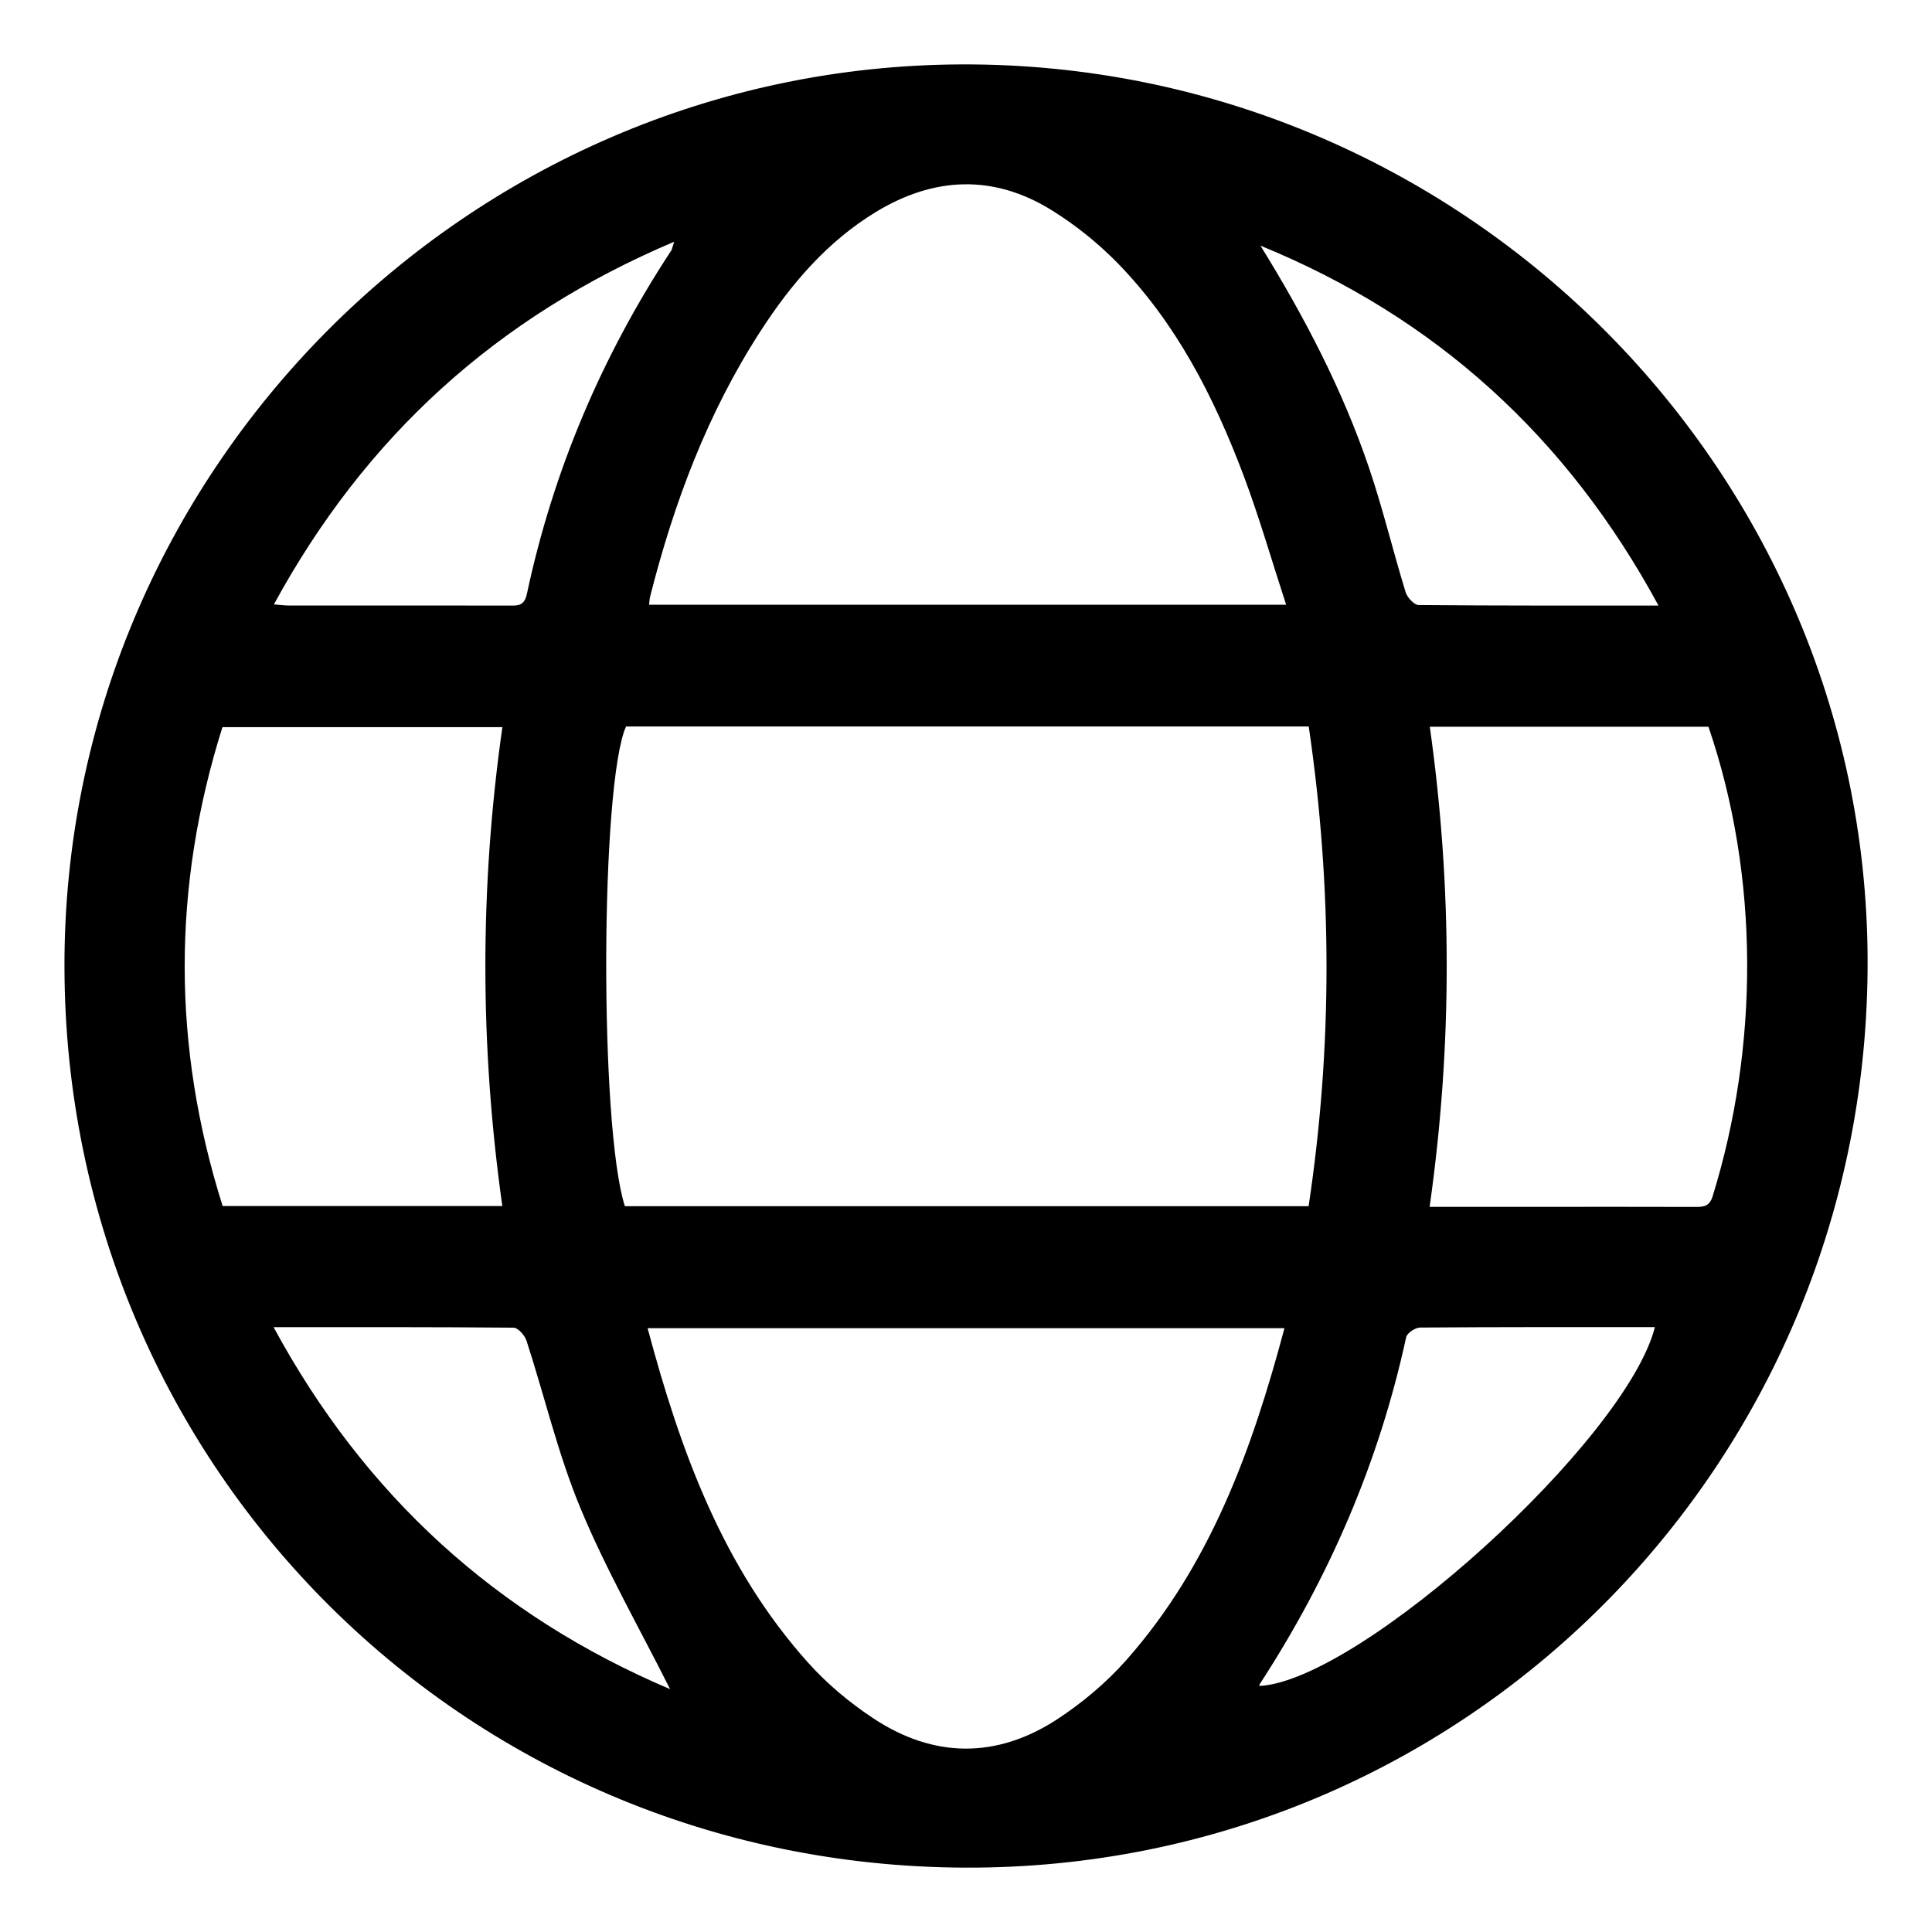 <svg width="30" height="30" viewBox="0 0 30 30" fill="none" xmlns="http://www.w3.org/2000/svg">
<g clip-path="url(#clip0_1628_1271)">
<path d="M1.001 15.024C1.02 22.826 7.31 29.071 15.171 29C22.882 28.93 29.033 22.638 29 14.886C28.967 7.221 22.647 0.973 14.934 1C7.251 1.027 0.981 7.338 1.001 15.024ZM9.703 18.73C9.307 17.507 9.321 12.176 9.721 11.281H20.322C20.688 13.771 20.693 16.249 20.32 18.73H9.703H9.703ZM10.079 9.391C10.085 9.34 10.085 9.301 10.095 9.264C10.465 7.805 10.988 6.41 11.81 5.141C12.284 4.408 12.845 3.751 13.6 3.292C14.5 2.745 15.422 2.703 16.326 3.261C16.694 3.489 17.042 3.768 17.345 4.076C18.267 5.017 18.852 6.169 19.311 7.385C19.555 8.034 19.747 8.704 19.971 9.39H10.079V9.391ZM10.056 20.624H19.945C19.442 22.512 18.793 24.302 17.491 25.776C17.179 26.128 16.805 26.443 16.411 26.7C15.473 27.31 14.499 27.301 13.565 26.685C13.196 26.442 12.844 26.148 12.549 25.819C11.222 24.339 10.565 22.53 10.056 20.624ZM22.199 18.74C22.553 16.241 22.552 13.768 22.202 11.285H26.529C27.328 13.623 27.311 16.262 26.593 18.578C26.543 18.741 26.442 18.742 26.309 18.741C25.484 18.738 24.658 18.74 23.833 18.74C23.3 18.74 22.769 18.74 22.198 18.74H22.199ZM3.454 11.291H7.801C7.447 13.778 7.451 16.245 7.8 18.727H3.457C2.673 16.245 2.671 13.775 3.454 11.291ZM10.468 3.754C10.436 3.853 10.434 3.874 10.424 3.889C9.346 5.529 8.59 7.305 8.181 9.225C8.138 9.426 8.017 9.403 7.882 9.403C6.745 9.403 5.609 9.403 4.472 9.402C4.411 9.402 4.35 9.392 4.253 9.385C5.674 6.776 7.713 4.921 10.468 3.754V3.754ZM10.405 26.229C7.709 25.083 5.666 23.227 4.248 20.608C5.527 20.608 6.75 20.605 7.973 20.616C8.044 20.616 8.149 20.736 8.176 20.819C8.457 21.685 8.665 22.581 9.013 23.418C9.409 24.372 9.927 25.277 10.405 26.229ZM25.697 20.608C25.251 22.362 21.132 26.094 19.556 26.18C19.558 26.171 19.556 26.159 19.561 26.151C20.641 24.492 21.414 22.704 21.835 20.764C21.849 20.699 21.977 20.614 22.053 20.614C23.267 20.605 24.481 20.607 25.697 20.607V20.608ZM19.571 3.814C22.291 4.926 24.334 6.783 25.753 9.403C24.476 9.403 23.253 9.406 22.03 9.395C21.959 9.395 21.851 9.277 21.826 9.194C21.63 8.555 21.474 7.903 21.26 7.27C20.847 6.051 20.254 4.917 19.572 3.814L19.571 3.814Z" fill="black"/>
</g>
<defs>
<clipPath id="clip0_1628_1271">
<rect width="28" height="28" fill="white" transform="matrix(-1 0 0 1 29 1)"/>
</clipPath>
</defs>
</svg>
